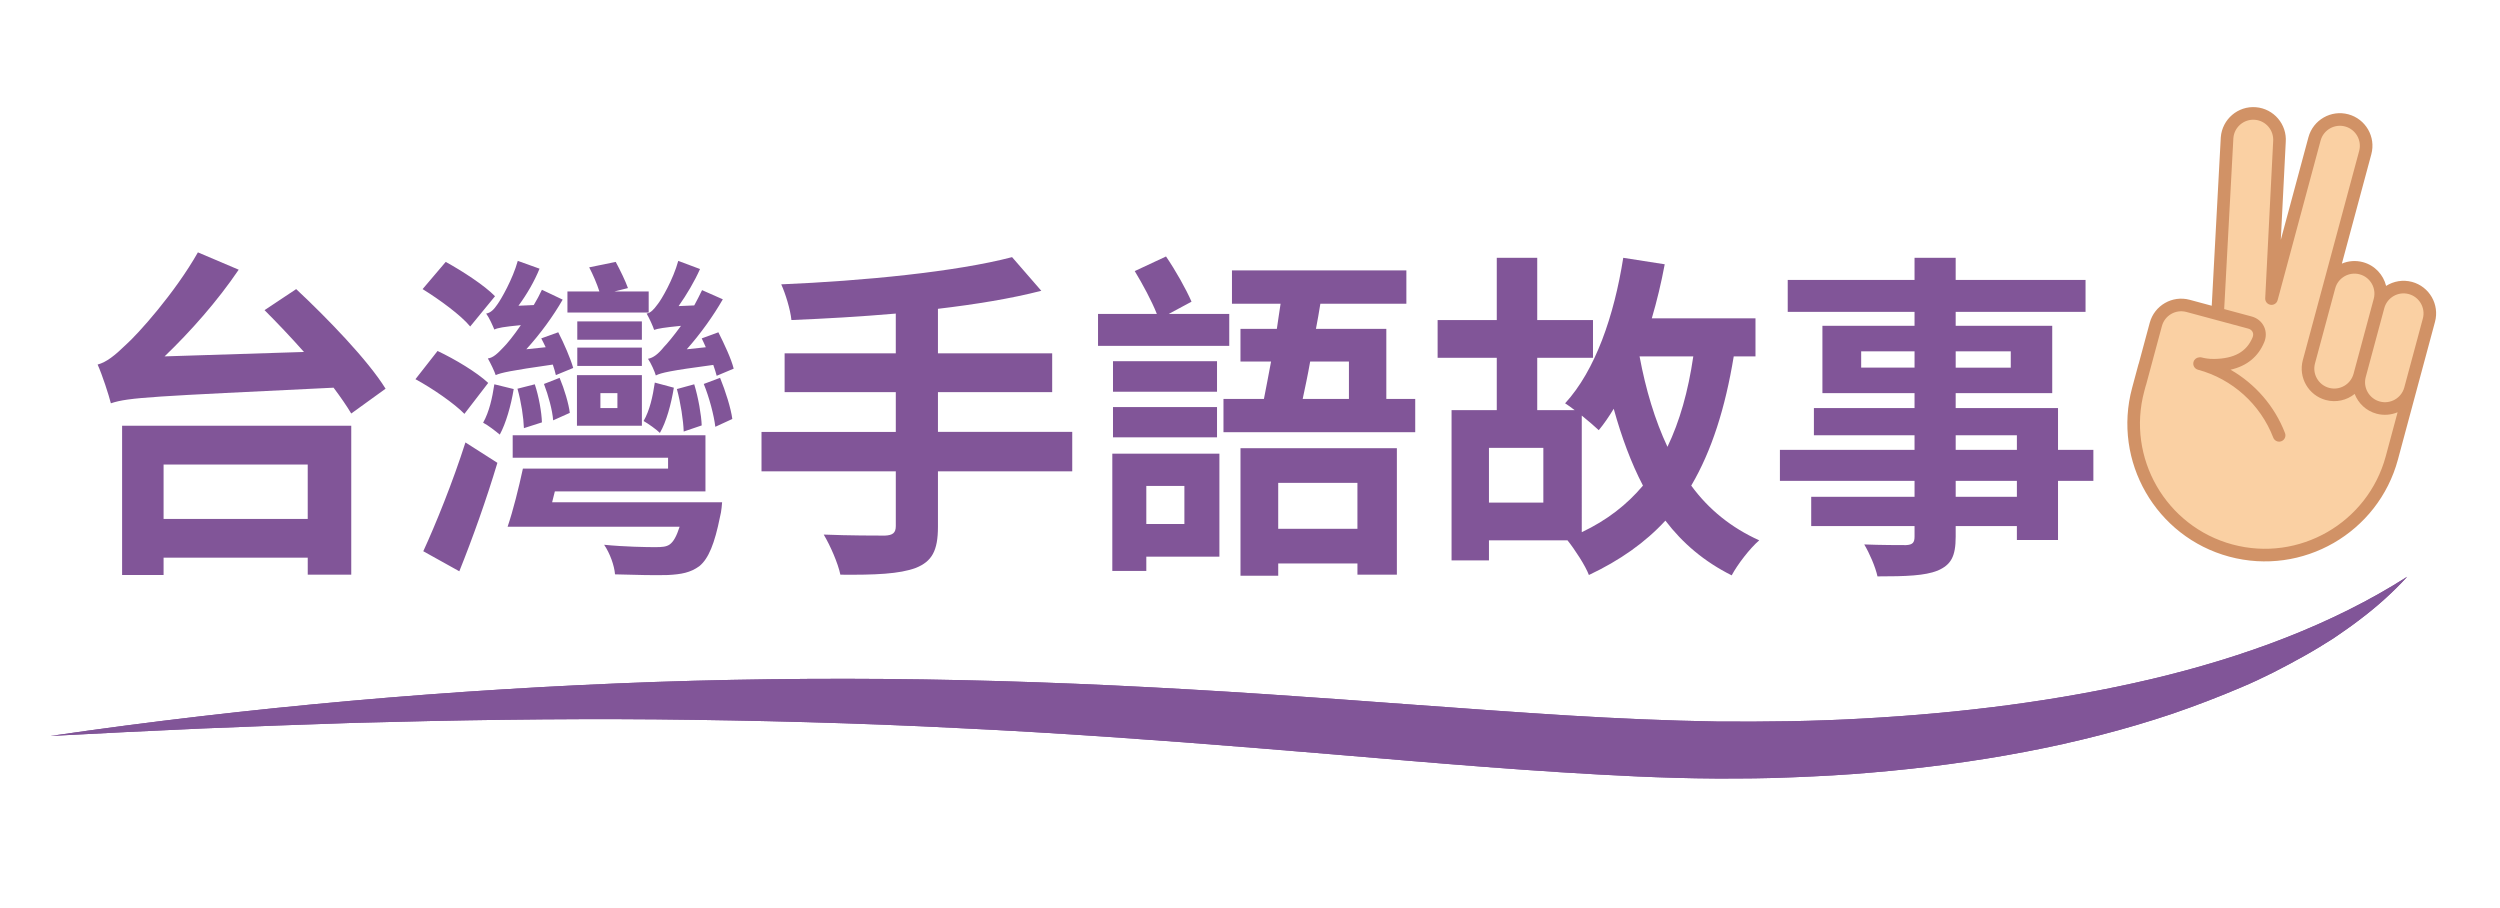 <?xml version="1.0" encoding="iso-8859-1"?>
<!-- Generator: Adobe Illustrator 15.0.0, SVG Export Plug-In . SVG Version: 6.00 Build 0)  -->
<!DOCTYPE svg PUBLIC "-//W3C//DTD SVG 1.1//EN" "http://www.w3.org/Graphics/SVG/1.1/DTD/svg11.dtd">
<svg version="1.1" id="&#x5716;&#x5C64;_1" xmlns="http://www.w3.org/2000/svg" xmlns:xlink="http://www.w3.org/1999/xlink" x="0px"
	 y="0px" width="250.667px" height="91px" viewBox="0 0 250.667 91" style="enable-background:new 0 0 250.667 91;"
	 xml:space="preserve">
<g>
	<g>
		<path style="fill:#815598;" d="M29.696,28.987c3.136,2.932,7.193,7.124,8.965,9.987l-3.443,2.488
			c-0.443-0.749-1.057-1.636-1.772-2.59c-18.101,0.886-20.521,0.954-22.328,1.567c-0.205-0.817-0.853-2.829-1.33-3.886
			c0.886-0.238,1.705-0.887,2.829-1.978c1.193-1.057,4.909-5.181,7.227-9.271l4.09,1.738c-2.147,3.17-4.84,6.204-7.431,8.692
			l13.976-0.443c-1.33-1.499-2.693-2.932-3.954-4.192L29.696,28.987z M12.243,42.69h22.976v14.931h-4.363v-1.704H16.402v1.738
			h-4.159V42.69z M16.402,46.576v5.454h14.453v-5.454H16.402z"/>
		<path style="fill:#815598;" d="M46.565,41.497c-0.988-1.022-3.204-2.557-4.909-3.477l2.216-2.829
			c1.738,0.817,3.954,2.147,5.079,3.204L46.565,41.497z M47.145,32.736c-0.92-1.124-3.068-2.692-4.772-3.749l2.318-2.728
			c1.67,0.921,3.886,2.353,4.943,3.443L47.145,32.736z M42.441,55.27c1.227-2.659,2.966-6.954,4.227-10.908l3.204,2.045
			c-1.091,3.647-2.488,7.567-3.818,10.874L42.441,55.27z M51.508,39.009c-0.273,1.671-0.784,3.443-1.397,4.568
			c-0.409-0.341-1.193-0.955-1.67-1.193c0.613-1.091,0.92-2.488,1.125-3.852L51.508,39.009z M55.735,37.611
			c-0.068-0.307-0.17-0.647-0.307-1.057c-4.295,0.613-5.181,0.818-5.727,1.057c-0.103-0.341-0.511-1.193-0.784-1.67
			c0.545-0.068,0.989-0.512,1.602-1.159c0.307-0.307,0.989-1.125,1.705-2.182c-1.738,0.17-2.318,0.272-2.659,0.443
			c-0.137-0.341-0.512-1.193-0.818-1.603c0.443-0.068,0.784-0.409,1.125-0.92c0.375-0.512,1.534-2.523,2.045-4.363l2.182,0.783
			c-0.512,1.262-1.261,2.557-2.114,3.716l1.534-0.068c0.307-0.511,0.58-1.022,0.818-1.533l2.08,0.988
			c-0.955,1.67-2.25,3.442-3.647,4.977l1.943-0.204c-0.136-0.307-0.307-0.614-0.443-0.887l1.704-0.613
			c0.58,1.125,1.228,2.625,1.5,3.579L55.735,37.611z M72.404,50.36c0,0-0.068,0.988-0.205,1.432
			c-0.545,2.728-1.159,4.227-2.079,4.977c-0.887,0.648-1.807,0.818-3.17,0.887c-1.125,0.034-3.17,0-5.284-0.068
			c-0.068-0.886-0.511-2.113-1.091-2.966c2.011,0.205,4.295,0.239,5.113,0.239c0.716,0,1.125-0.034,1.466-0.273
			c0.375-0.272,0.682-0.817,0.988-1.772H50.895c0.545-1.602,1.125-3.92,1.534-5.829h14.556v-1.091H51.406v-2.25h19.328v5.625H55.633
			L55.36,50.36H72.404z M52.531,42.929c-0.034-1.022-0.272-2.658-0.647-3.954l1.738-0.442c0.409,1.227,0.682,2.795,0.716,3.817
			L52.531,42.929z M55.462,42.146c-0.068-0.989-0.477-2.489-0.92-3.647l1.568-0.614c0.477,1.125,0.92,2.625,1.022,3.512
			L55.462,42.146z M65.042,31.339h-8.147v-2.113h3.205c-0.239-0.75-0.648-1.704-1.023-2.42l2.659-0.546
			c0.443,0.818,0.988,1.943,1.227,2.625l-1.364,0.341h3.443V31.339z M57.849,37.611h6.511v5.079h-6.511V37.611z M64.359,34.066
			h-6.477v-1.841h6.477V34.066z M64.359,36.691h-6.477v-1.841h6.477V36.691z M60.201,40.918h1.705v-1.5h-1.705V40.918z
			 M67.564,38.873c-0.273,1.67-0.75,3.408-1.398,4.533c-0.341-0.341-1.159-0.92-1.636-1.193c0.614-1.057,0.92-2.454,1.125-3.852
			L67.564,38.873z M71.859,37.68c-0.068-0.307-0.205-0.682-0.341-1.091c-4.329,0.579-5.215,0.784-5.761,1.057
			c-0.103-0.375-0.478-1.228-0.784-1.67c0.545-0.103,1.022-0.478,1.602-1.193c0.307-0.307,0.989-1.125,1.705-2.113
			c-1.705,0.17-2.318,0.272-2.693,0.409c-0.102-0.342-0.477-1.159-0.75-1.637c0.409-0.068,0.716-0.409,1.091-0.92
			c0.375-0.443,1.568-2.489,2.079-4.363l2.182,0.817c-0.545,1.228-1.33,2.557-2.147,3.716l1.568-0.068
			c0.273-0.511,0.545-1.022,0.784-1.533l2.08,0.92c-0.955,1.67-2.25,3.477-3.614,5.011l1.909-0.204
			c-0.136-0.307-0.272-0.614-0.409-0.887l1.67-0.613c0.58,1.159,1.295,2.659,1.534,3.647L71.859,37.68z M68.552,43.27
			c-0.034-1.09-0.307-2.897-0.682-4.261l1.738-0.477c0.409,1.329,0.716,3.102,0.75,4.124L68.552,43.27z M72.2,37.884
			c0.545,1.33,1.091,3.068,1.227,4.125l-1.704,0.784c-0.136-1.159-0.614-2.966-1.159-4.295L72.2,37.884z"/>
		<path style="fill:#815598;" d="M107.51,47.259H94.045v5.556c0,2.421-0.613,3.478-2.215,4.125
			c-1.636,0.613-4.091,0.716-7.568,0.682c-0.238-1.159-1.022-2.932-1.67-4.022c2.523,0.103,5.386,0.103,6.136,0.103
			c0.784-0.034,1.091-0.272,1.091-0.955v-5.487H76.354v-3.955h13.465v-3.988H78.671V35.43h11.147v-3.988
			c-3.545,0.307-7.125,0.512-10.465,0.647c-0.102-1.057-0.613-2.692-1.022-3.579c8.215-0.341,17.555-1.261,23.146-2.727l2.931,3.374
			c-3.034,0.784-6.613,1.364-10.363,1.807v4.466h11.454v3.886H94.045v3.988h13.465V47.259z"/>
		<path style="fill:#815598;" d="M123.254,34.68h-13.158v-3.204h5.897c-0.511-1.296-1.432-3-2.216-4.295l3.136-1.466
			c0.955,1.397,2.011,3.272,2.557,4.533l-2.284,1.228h6.067V34.68z M122.266,55.814h-7.329v1.432h-3.409V45.485h10.738V55.814z
			 M122.027,39.281h-10.431v-3.067h10.431V39.281z M111.596,40.815h10.431v3.034h-10.431V40.815z M114.937,48.725v3.817h3.818
			v-3.817H114.937z M141.9,39.998v3.34h-19.226v-3.34h4.057c0.205-1.125,0.478-2.387,0.716-3.75h-3.068v-3.272h3.647
			c0.136-0.853,0.239-1.704,0.375-2.522h-4.875v-3.341h17.487v3.341h-8.624c-0.136,0.818-0.272,1.67-0.443,2.522h7.057v7.022H141.9z
			 M124.379,44.94h15.681v12.681h-3.954v-1.125h-7.943v1.228h-3.783V44.94z M128.162,48.417v4.603h7.943v-4.603H128.162z
			 M131.367,36.248c-0.238,1.363-0.512,2.625-0.75,3.75h4.636v-3.75H131.367z"/>
		<path style="fill:#815598;" d="M173.836,35.736c-0.852,5.182-2.215,9.477-4.261,12.954c1.738,2.386,4.022,4.227,6.817,5.487
			c-0.92,0.784-2.182,2.421-2.761,3.512c-2.728-1.363-4.909-3.204-6.647-5.488c-2.045,2.216-4.568,3.988-7.67,5.454
			c-0.341-0.921-1.432-2.591-2.147-3.478h-7.874v2.012h-3.75V41.122h4.533v-5.249h-5.931v-3.784h5.931v-6.238h4.057v6.238h5.591
			v3.784h-5.591v5.249h3.75c-0.341-0.272-0.682-0.511-0.955-0.682c3.035-3.307,4.91-8.761,5.83-14.59l4.158,0.648
			c-0.341,1.841-0.783,3.681-1.295,5.42h10.396v3.817H173.836z M154.746,44.906h-5.453v5.488h5.453V44.906z M158.599,53.36
			c2.522-1.193,4.534-2.762,6.136-4.67c-1.193-2.284-2.147-4.875-2.932-7.704c-0.477,0.784-0.988,1.534-1.5,2.147
			c-0.375-0.341-1.021-0.921-1.704-1.466V53.36z M164.394,35.736c0.614,3.307,1.534,6.375,2.796,9.067
			c1.227-2.557,2.079-5.556,2.59-9.067H164.394z"/>
		<path style="fill:#815598;" d="M209.896,48.213h-3.545v5.932h-4.125v-1.398h-6.136v1.058c0,2.011-0.478,2.829-1.808,3.408
			c-1.295,0.512-3.135,0.58-6.033,0.58c-0.204-0.955-0.818-2.353-1.329-3.205c1.636,0.068,3.647,0.068,4.192,0.068
			c0.648-0.034,0.853-0.238,0.853-0.852v-1.058h-10.362v-2.932h10.362v-1.602h-13.499V45.11h13.499v-1.466h-10.09v-2.727h10.09v-1.5
			h-9.237v-6.749h9.237v-1.397h-12.715v-3.205h12.715v-2.216h4.125v2.216h13.021v3.205h-13.021v1.397h9.681v6.749h-9.681v1.5h10.261
			v4.192h3.545V48.213z M191.966,36.861v-1.636h-5.352v1.636H191.966z M196.091,35.226v1.636h5.522v-1.636H196.091z M196.091,45.11
			h6.136v-1.466h-6.136V45.11z M202.227,48.213h-6.136v1.602h6.136V48.213z"/>
	</g>
	<g>
		<g>
			<defs>
				<path id="SVGID_1_" d="M215.708,68.093c-9.313,2.195-19.046,3.408-28.845,3.947c-4.9,0.286-9.831,0.344-14.754,0.303
					c-4.904-0.081-9.887-0.303-14.887-0.605c-9.994-0.623-20.087-1.459-30.24-2.132c-10.155-0.674-20.371-1.191-30.606-1.411
					c-10.231-0.226-20.479-0.166-30.69,0.182c-20.425,0.725-40.717,2.516-60.628,5.416l7.608-0.393l7.601-0.357
					c5.067-0.211,10.13-0.4,15.19-0.563c10.125-0.275,20.236-0.439,30.334-0.352c10.097,0.104,20.173,0.356,30.225,0.871
					c10.056,0.479,20.08,1.202,30.119,2.017c10.045,0.8,20.102,1.761,30.337,2.413c5.115,0.318,10.272,0.602,15.521,0.629
					c2.616,0.005,5.232-0.006,7.846-0.125c2.613-0.104,5.227-0.24,7.825-0.473c10.389-0.877,20.702-2.715,30.156-5.896
					c2.353-0.809,4.65-1.688,6.877-2.637c2.237-0.938,4.333-2.038,6.355-3.168c1.012-0.565,1.99-1.164,2.939-1.771
					c0.925-0.635,1.846-1.264,2.705-1.933c1.742-1.318,3.304-2.739,4.666-4.229C233.854,62.624,225.007,65.887,215.708,68.093"/>
			</defs>
			<clipPath id="SVGID_2_">
				<use xlink:href="#SVGID_1_"  style="overflow:visible;"/>
			</clipPath>
		</g>
		<g>
			<defs>
				<path id="SVGID_3_" d="M215.708,68.093c-9.313,2.195-19.046,3.408-28.845,3.947c-4.9,0.286-9.831,0.344-14.754,0.303
					c-4.904-0.081-9.887-0.303-14.887-0.605c-9.994-0.623-20.087-1.459-30.24-2.132c-10.155-0.674-20.371-1.191-30.606-1.411
					c-10.231-0.226-20.479-0.166-30.69,0.182c-20.425,0.725-40.717,2.516-60.628,5.416l7.608-0.393l7.601-0.357
					c5.067-0.211,10.13-0.4,15.19-0.563c10.125-0.275,20.236-0.439,30.334-0.352c10.097,0.104,20.173,0.356,30.225,0.871
					c10.056,0.479,20.08,1.202,30.119,2.017c10.045,0.8,20.102,1.761,30.337,2.413c5.115,0.318,10.272,0.602,15.521,0.629
					c2.616,0.005,5.232-0.006,7.846-0.125c2.613-0.104,5.227-0.24,7.825-0.473c10.389-0.877,20.702-2.715,30.156-5.896
					c2.353-0.809,4.65-1.688,6.877-2.637c2.237-0.938,4.333-2.038,6.355-3.168c1.012-0.565,1.99-1.164,2.939-1.771
					c0.925-0.635,1.846-1.264,2.705-1.933c1.742-1.318,3.304-2.739,4.666-4.229C233.854,62.624,225.007,65.887,215.708,68.093"/>
			</defs>
			<use xlink:href="#SVGID_3_"  style="overflow:visible;fill:#815598;"/>
			<clipPath id="SVGID_4_">
				<use xlink:href="#SVGID_3_"  style="overflow:visible;"/>
			</clipPath>
			<rect x="5.058" y="57.825" style="clip-path:url(#SVGID_4_);fill:#815598;" width="236.306" height="20.237"/>
		</g>
		<g>
			<defs>
				<path id="SVGID_5_" d="M215.708,68.093c-9.313,2.195-19.046,3.408-28.845,3.947c-4.9,0.286-9.831,0.344-14.754,0.303
					c-4.904-0.081-9.887-0.303-14.887-0.605c-9.994-0.623-20.087-1.459-30.24-2.132c-10.155-0.674-20.371-1.191-30.606-1.411
					c-10.231-0.226-20.479-0.166-30.69,0.182c-20.425,0.725-40.717,2.516-60.628,5.416l7.608-0.393l7.601-0.357
					c5.067-0.211,10.13-0.4,15.19-0.563c10.125-0.275,20.236-0.439,30.334-0.352c10.097,0.104,20.173,0.356,30.225,0.871
					c10.056,0.479,20.08,1.202,30.119,2.017c10.045,0.8,20.102,1.761,30.337,2.413c5.115,0.318,10.272,0.602,15.521,0.629
					c2.616,0.005,5.232-0.006,7.846-0.125c2.613-0.104,5.227-0.24,7.825-0.473c10.389-0.877,20.702-2.715,30.156-5.896
					c2.353-0.809,4.65-1.688,6.877-2.637c2.237-0.938,4.333-2.038,6.355-3.168c1.012-0.565,1.99-1.164,2.939-1.771
					c0.925-0.635,1.846-1.264,2.705-1.933c1.742-1.318,3.304-2.739,4.666-4.229C233.854,62.624,225.007,65.887,215.708,68.093"/>
			</defs>
			<clipPath id="SVGID_6_">
				<use xlink:href="#SVGID_5_"  style="overflow:visible;"/>
			</clipPath>
		</g>
	</g>
	<g>
		<path style="fill:#FAD0A3;" d="M223.585,55.559c-7.208-1.941-11.493-9.385-9.552-16.593l0.639-2.37
			c0.003-0.014,0.01-0.026,0.016-0.039l0.007-0.019l0.009-0.026l1.099-4.08c0.431-1.599,2.081-2.55,3.681-2.119l2.526,0.681
			l0.926-17.219c0.133-1.653,1.585-2.896,3.234-2.763c0.183,0.015,0.365,0.046,0.541,0.093c1.397,0.377,2.327,1.698,2.212,3.142
			l-0.496,9.788l0.517,0.082l2.77-10.283c0.431-1.599,2.082-2.549,3.681-2.118c1.598,0.431,2.549,2.08,2.118,3.681l-3.095,11.488
			l0.498-0.209c0.623-0.264,1.295-0.311,1.941-0.136c1.057,0.284,1.875,1.124,2.137,2.19l0.087,0.357l0.31-0.197
			c0.713-0.453,1.583-0.588,2.389-0.37c1.6,0.429,2.55,2.081,2.119,3.68l-3.718,13.807C238.237,53.215,230.793,57.5,223.585,55.559z
			"/>
		<path style="fill:#D19266;" d="M241.846,28.266c-0.918-0.248-1.852-0.073-2.598,0.401c-0.275-1.12-1.134-2.062-2.324-2.382
			c-0.729-0.196-1.465-0.127-2.112,0.146l2.954-10.968c0.469-1.739-0.566-3.534-2.305-4.002c-1.738-0.469-3.535,0.565-4.003,2.305
			l-2.77,10.283l0.495-9.781c0.145-1.795-1.197-3.372-2.994-3.518c-1.794-0.145-3.372,1.198-3.518,3.011l-0.908,16.894l-2.213-0.596
			c-1.739-0.469-3.535,0.565-4.003,2.304l-1.099,4.08c-0.013,0.028-0.024,0.057-0.033,0.086l-0.637,2.368
			c-1.979,7.349,2.389,14.937,9.737,16.916c7.349,1.979,14.938-2.39,16.917-9.737l1.857-6.898l1.128-4.19l0.732-2.719
			C244.619,30.529,243.586,28.732,241.846,28.266z M241.518,29.486c1.066,0.287,1.699,1.388,1.413,2.452l-0.732,2.72l-1.128,4.19
			c-0.287,1.065-1.389,1.698-2.454,1.412c-1.065-0.287-1.7-1.389-1.412-2.454l1.86-6.908
			C239.352,29.833,240.453,29.199,241.518,29.486z M236.596,27.506c1.065,0.287,1.699,1.387,1.412,2.452l-0.164,0.61l-1.86,6.909
			c-0.287,1.066-1.388,1.7-2.454,1.413c-1.065-0.287-1.699-1.388-1.412-2.453l1.346-4.997l0.68-2.522
			C234.43,27.852,235.529,27.219,236.596,27.506z M223.846,54.593c-6.676-1.798-10.645-8.691-8.846-15.368l0.146-0.545
			c0.012-0.026,0.024-0.055,0.032-0.084l1.59-5.904c0.287-1.066,1.388-1.7,2.454-1.413l6.205,1.671
			c0.201,0.055,0.354,0.174,0.433,0.332c0.079,0.162,0.077,0.357-0.003,0.552c-0.602,1.438-1.825,2.123-3.85,2.157
			c-0.57,0.009-1.032-0.094-1.174-0.131c-0.006-0.001-0.012-0.004-0.019-0.005l-0.046-0.013c-0.092-0.023-0.187-0.027-0.277-0.011
			c-0.258,0.021-0.486,0.199-0.557,0.464c-0.092,0.336,0.108,0.684,0.445,0.774c3.445,0.928,6.268,3.474,7.551,6.808
			c0.075,0.196,0.238,0.333,0.426,0.384c0.125,0.033,0.261,0.03,0.391-0.021c0.326-0.125,0.488-0.49,0.363-0.816
			c-1.04-2.707-2.994-4.94-5.461-6.354c1.629-0.369,2.762-1.288,3.373-2.749c0.225-0.535,0.215-1.102-0.027-1.596
			c-0.242-0.49-0.682-0.845-1.24-0.995l-2.744-0.739l0.922-17.146c0.088-1.101,1.055-1.923,2.155-1.835
			c1.101,0.089,1.924,1.056,1.833,2.175l-0.796,15.72c-0.018,0.351,0.251,0.646,0.6,0.664c0.31,0.015,0.577-0.194,0.646-0.484
			c0.002-0.005,0.004-0.01,0.005-0.014l4.303-15.977c0.287-1.066,1.388-1.7,2.454-1.413c1.065,0.287,1.699,1.388,1.412,2.454
			l-3.623,13.454l-0.68,2.522l-1.346,4.997c-0.469,1.739,0.565,3.535,2.305,4.002c1.045,0.281,2.107,0.019,2.893-0.611
			c0.363,0.939,1.149,1.7,2.193,1.982c0.729,0.195,1.467,0.125,2.113-0.146l-1.188,4.411
			C237.414,52.423,230.521,56.39,223.846,54.593z"/>
	</g>
</g>
</svg>
